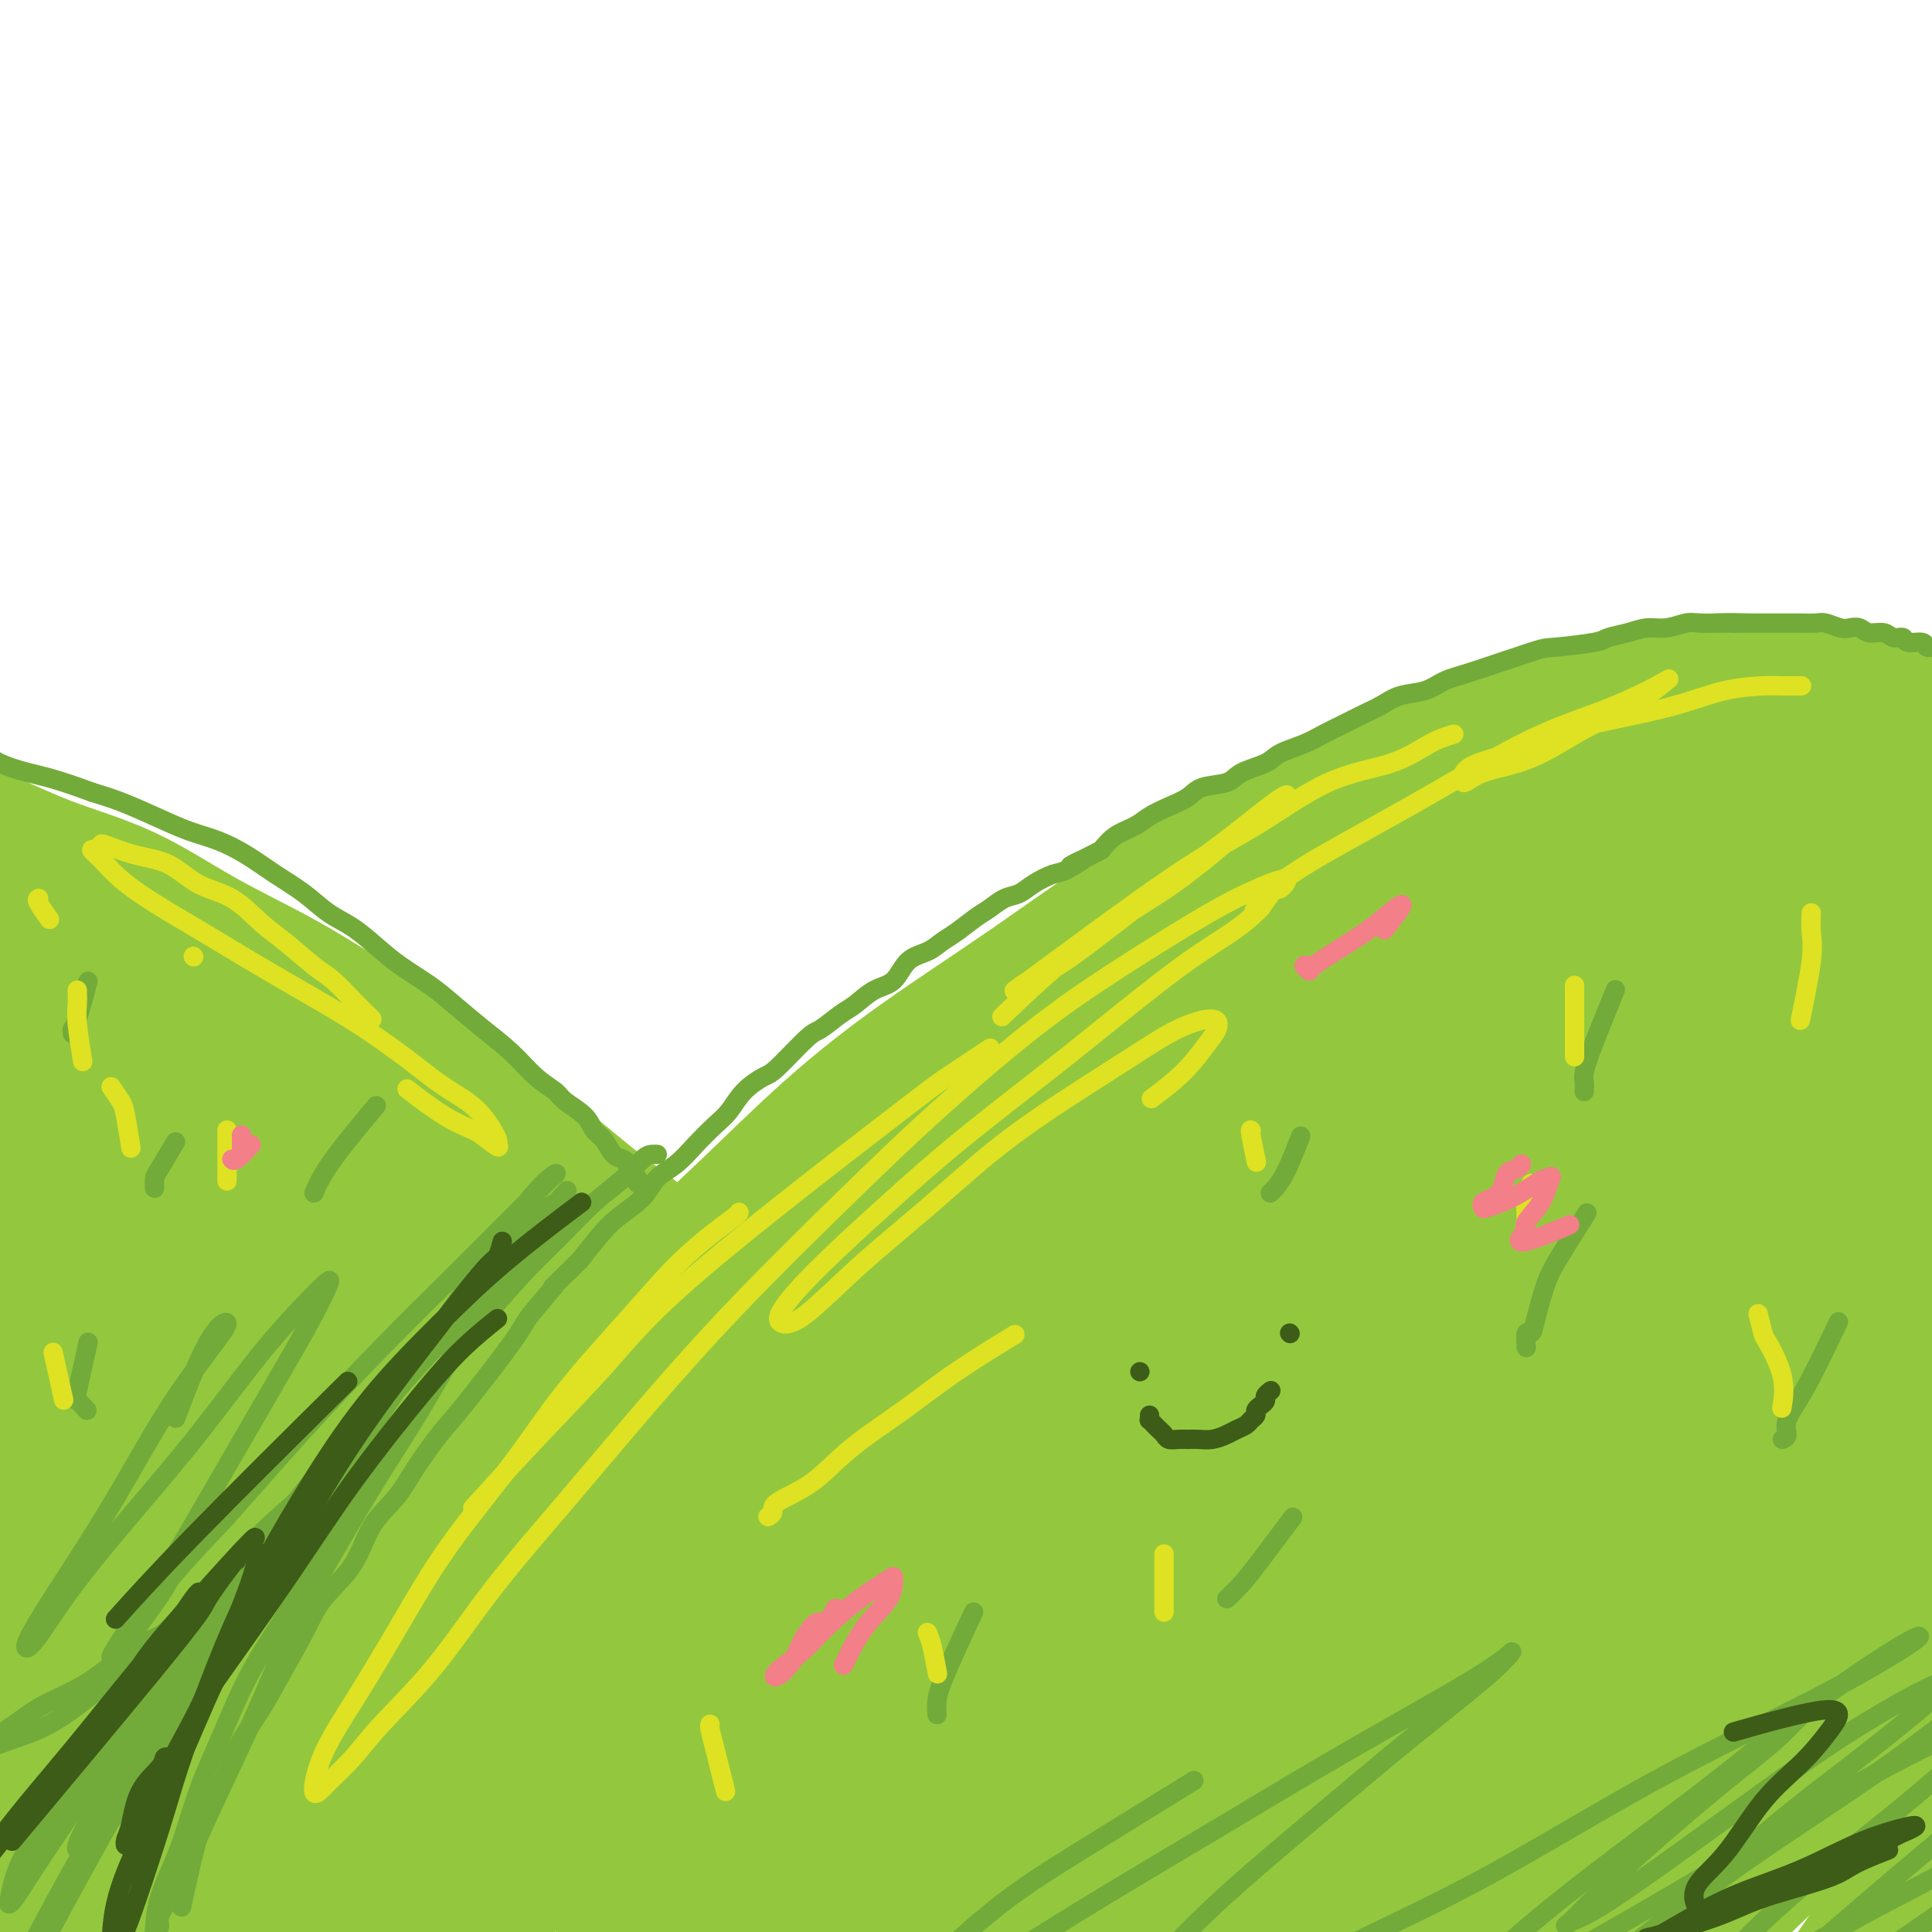 <svg viewBox='0 0 400 400' version='1.1' xmlns='http://www.w3.org/2000/svg' xmlns:xlink='http://www.w3.org/1999/xlink'><g fill='none' stroke='rgb(147,200,62)' stroke-width='28' stroke-linecap='round' stroke-linejoin='round'><path d='M66,353c0.011,-0.807 0.021,-1.613 0,-2c-0.021,-0.387 -0.075,-0.354 1,-1c1.075,-0.646 3.277,-1.971 5,-4c1.723,-2.029 2.967,-4.762 5,-8c2.033,-3.238 4.853,-6.981 8,-11c3.147,-4.019 6.619,-8.313 10,-13c3.381,-4.687 6.671,-9.766 11,-15c4.329,-5.234 9.696,-10.623 15,-16c5.304,-5.377 10.544,-10.742 16,-16c5.456,-5.258 11.128,-10.410 17,-16c5.872,-5.590 11.943,-11.620 18,-17c6.057,-5.380 12.101,-10.112 19,-15c6.899,-4.888 14.653,-9.932 22,-15c7.347,-5.068 14.285,-10.161 22,-15c7.715,-4.839 16.206,-9.423 25,-14c8.794,-4.577 17.890,-9.147 27,-13c9.110,-3.853 18.235,-6.990 27,-10c8.765,-3.010 17.171,-5.892 25,-8c7.829,-2.108 15.081,-3.443 22,-3c6.919,0.443 13.504,2.665 21,4c7.496,1.335 15.903,1.782 24,3c8.097,1.218 15.885,3.205 19,4c3.115,0.795 1.558,0.397 0,0'/><path d='M386,166c-0.448,-0.310 -0.895,-0.620 -1,-1c-0.105,-0.380 0.134,-0.830 0,-1c-0.134,-0.170 -0.641,-0.058 -1,0c-0.359,0.058 -0.570,0.064 -1,0c-0.430,-0.064 -1.078,-0.199 -3,0c-1.922,0.199 -5.118,0.732 -9,1c-3.882,0.268 -8.450,0.272 -13,1c-4.550,0.728 -9.082,2.180 -15,4c-5.918,1.820 -13.223,4.007 -20,7c-6.777,2.993 -13.025,6.792 -21,11c-7.975,4.208 -17.677,8.826 -26,14c-8.323,5.174 -15.268,10.904 -24,17c-8.732,6.096 -19.251,12.558 -28,19c-8.749,6.442 -15.727,12.863 -24,19c-8.273,6.137 -17.840,11.990 -26,18c-8.160,6.010 -14.913,12.178 -22,18c-7.087,5.822 -14.507,11.297 -20,17c-5.493,5.703 -9.057,11.634 -13,16c-3.943,4.366 -8.264,7.169 -10,10c-1.736,2.831 -0.885,5.691 0,7c0.885,1.309 1.806,1.065 4,0c2.194,-1.065 5.660,-2.953 11,-7c5.340,-4.047 12.552,-10.253 20,-17c7.448,-6.747 15.131,-14.034 25,-23c9.869,-8.966 21.924,-19.609 33,-29c11.076,-9.391 21.174,-17.528 32,-27c10.826,-9.472 22.379,-20.278 33,-29c10.621,-8.722 20.311,-15.361 30,-22'/><path d='M297,189c9.748,-7.189 19.117,-14.160 26,-19c6.883,-4.840 11.278,-7.547 15,-9c3.722,-1.453 6.771,-1.650 7,-1c0.229,0.650 -2.361,2.149 -4,3c-1.639,0.851 -2.326,1.054 -4,2c-1.674,0.946 -4.336,2.635 -8,4c-3.664,1.365 -8.330,2.406 -14,4c-5.670,1.594 -12.344,3.742 -20,7c-7.656,3.258 -16.293,7.626 -23,10c-6.707,2.374 -11.484,2.753 -27,10c-15.516,7.247 -41.770,21.363 -58,31c-16.230,9.637 -22.436,14.796 -31,21c-8.564,6.204 -19.488,13.453 -30,22c-10.512,8.547 -20.613,18.392 -30,27c-9.387,8.608 -18.060,15.978 -26,25c-7.940,9.022 -15.146,19.695 -21,28c-5.854,8.305 -10.355,14.243 -14,21c-3.645,6.757 -6.433,14.332 -7,19c-0.567,4.668 1.088,6.430 3,8c1.912,1.570 4.081,2.948 7,3c2.919,0.052 6.587,-1.222 12,-4c5.413,-2.778 12.571,-7.060 19,-12c6.429,-4.940 12.128,-10.540 20,-18c7.872,-7.460 17.918,-16.781 28,-26c10.082,-9.219 20.199,-18.335 31,-28c10.801,-9.665 22.287,-19.877 34,-30c11.713,-10.123 23.655,-20.157 36,-30c12.345,-9.843 25.093,-19.496 38,-29c12.907,-9.504 25.973,-18.858 38,-27c12.027,-8.142 23.013,-15.071 34,-22'/><path d='M328,179c22.729,-15.401 24.552,-14.903 30,-17c5.448,-2.097 14.522,-6.788 20,-9c5.478,-2.212 7.359,-1.943 7,-1c-0.359,0.943 -2.957,2.560 -4,3c-1.043,0.440 -0.530,-0.299 -3,1c-2.470,1.299 -7.922,4.634 -15,8c-7.078,3.366 -15.780,6.761 -26,12c-10.220,5.239 -21.956,12.321 -35,21c-13.044,8.679 -27.395,18.957 -43,30c-15.605,11.043 -32.465,22.853 -48,35c-15.535,12.147 -29.747,24.631 -44,37c-14.253,12.369 -28.549,24.625 -41,37c-12.451,12.375 -23.059,24.871 -32,36c-8.941,11.129 -16.216,20.891 -20,28c-3.784,7.109 -4.075,11.564 -4,14c0.075,2.436 0.518,2.854 3,2c2.482,-0.854 7.003,-2.978 12,-7c4.997,-4.022 10.470,-9.942 19,-18c8.530,-8.058 20.117,-18.253 31,-29c10.883,-10.747 21.062,-22.045 34,-34c12.938,-11.955 28.635,-24.568 43,-37c14.365,-12.432 27.400,-24.682 42,-37c14.600,-12.318 30.767,-24.705 46,-36c15.233,-11.295 29.532,-21.498 44,-31c14.468,-9.502 29.104,-18.305 42,-26c12.896,-7.695 24.053,-14.284 33,-18c8.947,-3.716 15.685,-4.559 17,-4c1.315,0.559 -2.792,2.521 -4,4c-1.208,1.479 0.482,2.475 -7,8c-7.482,5.525 -24.138,15.579 -39,26c-14.862,10.421 -27.931,21.211 -41,32'/><path d='M345,209c-22.297,16.703 -38.039,29.460 -53,43c-14.961,13.540 -29.141,27.862 -43,41c-13.859,13.138 -27.397,25.091 -41,43c-13.603,17.909 -27.272,41.772 -32,52c-4.728,10.228 -0.517,6.819 3,4c3.517,-2.819 6.338,-5.050 12,-10c5.662,-4.950 14.164,-12.620 24,-24c9.836,-11.380 21.004,-26.469 33,-40c11.996,-13.531 24.819,-25.503 39,-40c14.181,-14.497 29.719,-31.520 43,-45c13.281,-13.480 24.305,-23.418 37,-35c12.695,-11.582 27.059,-24.808 36,-32c8.941,-7.192 12.457,-8.349 15,-9c2.543,-0.651 4.112,-0.796 -3,6c-7.112,6.796 -22.907,20.534 -39,35c-16.093,14.466 -32.485,29.661 -51,49c-18.515,19.339 -39.152,42.824 -57,64c-17.848,21.176 -32.907,40.044 -48,60c-15.093,19.956 -30.221,41.002 -38,54c-7.779,12.998 -8.210,17.949 -9,21c-0.790,3.051 -1.937,4.201 1,2c2.937,-2.201 9.960,-7.755 19,-19c9.040,-11.245 20.097,-28.181 32,-45c11.903,-16.819 24.652,-33.521 40,-52c15.348,-18.479 33.295,-38.735 50,-57c16.705,-18.265 32.170,-34.541 48,-50c15.830,-15.459 32.027,-30.102 43,-38c10.973,-7.898 16.724,-9.049 18,-8c1.276,1.049 -1.921,4.300 -13,15c-11.079,10.700 -30.039,28.850 -49,47'/><path d='M362,241c-19.628,20.524 -37.696,40.833 -55,61c-17.304,20.167 -33.842,40.191 -49,60c-15.158,19.809 -28.937,39.401 -36,52c-7.063,12.599 -7.410,18.203 -7,21c0.410,2.797 1.576,2.787 7,-2c5.424,-4.787 15.105,-14.352 26,-26c10.895,-11.648 23.002,-25.379 37,-41c13.998,-15.621 29.886,-33.131 44,-48c14.114,-14.869 26.455,-27.098 40,-40c13.545,-12.902 28.295,-26.478 39,-34c10.705,-7.522 17.366,-8.991 16,-5c-1.366,3.991 -10.761,13.443 -22,25c-11.239,11.557 -24.324,25.219 -39,42c-14.676,16.781 -30.942,36.679 -45,53c-14.058,16.321 -25.908,29.063 -35,42c-9.092,12.937 -15.426,26.067 -18,32c-2.574,5.933 -1.389,4.668 3,1c4.389,-3.668 11.982,-9.738 22,-20c10.018,-10.262 22.460,-24.716 35,-39c12.540,-14.284 25.177,-28.398 37,-41c11.823,-12.602 22.831,-23.691 32,-32c9.169,-8.309 16.500,-13.836 21,-17c4.500,-3.164 6.168,-3.964 2,1c-4.168,4.964 -14.174,15.693 -24,27c-9.826,11.307 -19.472,23.190 -28,34c-8.528,10.810 -15.936,20.545 -23,30c-7.064,9.455 -13.782,18.630 -16,24c-2.218,5.370 0.065,6.934 4,6c3.935,-0.934 9.521,-4.367 18,-10c8.479,-5.633 19.851,-13.467 30,-21c10.149,-7.533 19.074,-14.767 28,-22'/><path d='M406,354c13.519,-10.486 18.316,-15.203 23,-19c4.684,-3.797 9.253,-6.676 11,-7c1.747,-0.324 0.671,1.906 -3,7c-3.671,5.094 -9.936,13.050 -16,21c-6.064,7.950 -11.926,15.893 -17,23c-5.074,7.107 -9.360,13.379 -14,20c-4.640,6.621 -9.634,13.590 -12,18c-2.366,4.410 -2.105,6.260 -2,7c0.105,0.740 0.052,0.370 0,0'/><path d='M147,267c-0.413,0.128 -0.827,0.255 -1,0c-0.173,-0.255 -0.106,-0.893 0,-1c0.106,-0.107 0.252,0.316 -1,0c-1.252,-0.316 -3.900,-1.370 -6,-3c-2.100,-1.630 -3.650,-3.837 -6,-6c-2.350,-2.163 -5.501,-4.283 -9,-7c-3.499,-2.717 -7.347,-6.029 -11,-9c-3.653,-2.971 -7.110,-5.599 -11,-9c-3.890,-3.401 -8.213,-7.574 -13,-11c-4.787,-3.426 -10.038,-6.105 -15,-9c-4.962,-2.895 -9.635,-6.007 -15,-9c-5.365,-2.993 -11.423,-5.869 -17,-9c-5.577,-3.131 -10.673,-6.518 -16,-9c-5.327,-2.482 -10.885,-4.061 -16,-6c-5.115,-1.939 -9.787,-4.239 -14,-6c-4.213,-1.761 -7.969,-2.983 -11,-4c-3.031,-1.017 -5.338,-1.829 -7,-2c-1.662,-0.171 -2.678,0.300 -2,1c0.678,0.700 3.051,1.629 4,2c0.949,0.371 0.475,0.186 0,0'/><path d='M4,185c-0.724,0.043 -1.448,0.086 -2,0c-0.552,-0.086 -0.933,-0.301 -1,0c-0.067,0.301 0.178,1.117 0,2c-0.178,0.883 -0.780,1.832 -1,3c-0.220,1.168 -0.059,2.554 0,5c0.059,2.446 0.014,5.951 0,10c-0.014,4.049 0.001,8.640 0,14c-0.001,5.360 -0.020,11.488 0,18c0.020,6.512 0.077,13.407 0,21c-0.077,7.593 -0.288,15.882 0,24c0.288,8.118 1.075,16.063 1,24c-0.075,7.937 -1.013,15.864 -1,24c0.013,8.136 0.977,16.481 1,24c0.023,7.519 -0.895,14.210 -1,21c-0.105,6.790 0.601,13.677 1,19c0.399,5.323 0.489,9.080 1,13c0.511,3.920 1.443,8.003 2,9c0.557,0.997 0.740,-1.091 1,-2c0.260,-0.909 0.596,-0.640 1,-2c0.404,-1.360 0.876,-4.351 2,-8c1.124,-3.649 2.898,-7.958 4,-14c1.102,-6.042 1.530,-13.819 3,-22c1.470,-8.181 3.981,-16.767 6,-26c2.019,-9.233 3.547,-19.114 5,-28c1.453,-8.886 2.831,-16.779 4,-25c1.169,-8.221 2.128,-16.771 3,-24c0.872,-7.229 1.658,-13.139 2,-19c0.342,-5.861 0.241,-11.675 0,-17c-0.241,-5.325 -0.620,-10.163 -1,-15'/><path d='M34,214c-0.514,-6.948 -1.301,-8.318 -2,-11c-0.699,-2.682 -1.312,-6.676 -2,-9c-0.688,-2.324 -1.452,-2.978 -2,-3c-0.548,-0.022 -0.879,0.589 -1,1c-0.121,0.411 -0.032,0.624 0,1c0.032,0.376 0.008,0.916 0,1c-0.008,0.084 0.001,-0.287 0,0c-0.001,0.287 -0.012,1.234 0,2c0.012,0.766 0.045,1.353 0,3c-0.045,1.647 -0.169,4.356 0,8c0.169,3.644 0.632,8.225 1,13c0.368,4.775 0.642,9.744 1,15c0.358,5.256 0.801,10.801 1,17c0.199,6.199 0.153,13.054 0,20c-0.153,6.946 -0.414,13.984 -1,21c-0.586,7.016 -1.498,14.012 -2,21c-0.502,6.988 -0.594,13.968 -1,20c-0.406,6.032 -1.126,11.114 -2,16c-0.874,4.886 -1.903,9.575 -2,11c-0.097,1.425 0.736,-0.413 1,-1c0.264,-0.587 -0.042,0.076 0,-2c0.042,-2.076 0.430,-6.890 1,-11c0.570,-4.110 1.321,-7.517 2,-13c0.679,-5.483 1.285,-13.041 2,-20c0.715,-6.959 1.540,-13.319 2,-20c0.460,-6.681 0.557,-13.684 1,-21c0.443,-7.316 1.232,-14.944 1,-22c-0.232,-7.056 -1.485,-13.541 -2,-20c-0.515,-6.459 -0.293,-12.893 -1,-19c-0.707,-6.107 -2.345,-11.888 -4,-16c-1.655,-4.112 -3.328,-6.556 -5,-9'/><path d='M20,187c-2.346,-4.899 -3.711,-4.647 -5,-5c-1.289,-0.353 -2.501,-1.310 -3,-1c-0.499,0.310 -0.285,1.888 -1,4c-0.715,2.112 -2.358,4.760 -3,9c-0.642,4.240 -0.281,10.072 0,16c0.281,5.928 0.483,11.950 1,19c0.517,7.050 1.349,15.127 2,23c0.651,7.873 1.122,15.541 2,24c0.878,8.459 2.163,17.707 3,26c0.837,8.293 1.227,15.631 2,23c0.773,7.369 1.930,14.770 3,21c1.070,6.230 2.053,11.290 3,16c0.947,4.710 1.858,9.068 2,10c0.142,0.932 -0.486,-1.564 0,-3c0.486,-1.436 2.087,-1.811 3,-5c0.913,-3.189 1.137,-9.192 2,-15c0.863,-5.808 2.364,-11.422 3,-18c0.636,-6.578 0.408,-14.119 1,-22c0.592,-7.881 2.003,-16.101 3,-24c0.997,-7.899 1.579,-15.476 2,-23c0.421,-7.524 0.683,-14.995 1,-22c0.317,-7.005 0.691,-13.546 1,-19c0.309,-5.454 0.553,-9.823 1,-14c0.447,-4.177 1.099,-8.163 1,-9c-0.099,-0.837 -0.947,1.475 -1,3c-0.053,1.525 0.691,2.264 1,4c0.309,1.736 0.185,4.471 0,8c-0.185,3.529 -0.431,7.853 0,13c0.431,5.147 1.539,11.116 2,18c0.461,6.884 0.275,14.681 1,22c0.725,7.319 2.363,14.159 4,21'/><path d='M51,287c3.106,21.093 7.370,29.326 10,36c2.630,6.674 3.624,11.788 4,13c0.376,1.212 0.132,-1.477 0,-2c-0.132,-0.523 -0.153,1.120 0,0c0.153,-1.120 0.481,-5.002 1,-8c0.519,-2.998 1.228,-5.112 1,-9c-0.228,-3.888 -1.394,-9.552 -2,-15c-0.606,-5.448 -0.653,-10.681 -2,-17c-1.347,-6.319 -3.994,-13.723 -6,-20c-2.006,-6.277 -3.371,-11.427 -5,-17c-1.629,-5.573 -3.524,-11.571 -5,-17c-1.476,-5.429 -2.534,-10.291 -4,-15c-1.466,-4.709 -3.339,-9.266 -4,-11c-0.661,-1.734 -0.112,-0.644 0,0c0.112,0.644 -0.215,0.844 0,2c0.215,1.156 0.973,3.270 2,5c1.027,1.730 2.323,3.075 4,6c1.677,2.925 3.737,7.428 6,11c2.263,3.572 4.731,6.212 8,10c3.269,3.788 7.341,8.725 11,13c3.659,4.275 6.906,7.889 10,11c3.094,3.111 6.036,5.721 9,9c2.964,3.279 5.952,7.229 7,8c1.048,0.771 0.157,-1.637 -1,-4c-1.157,-2.363 -2.578,-4.682 -4,-7'/><path d='M91,269c-1.574,-3.661 -3.010,-7.315 -5,-11c-1.990,-3.685 -4.534,-7.402 -7,-11c-2.466,-3.598 -4.853,-7.077 -7,-10c-2.147,-2.923 -4.052,-5.291 -6,-8c-1.948,-2.709 -3.937,-5.758 -5,-7c-1.063,-1.242 -1.200,-0.678 -1,0c0.200,0.678 0.737,1.469 1,2c0.263,0.531 0.251,0.800 1,2c0.749,1.200 2.257,3.330 4,5c1.743,1.670 3.721,2.879 6,5c2.279,2.121 4.860,5.153 8,8c3.140,2.847 6.838,5.509 10,8c3.162,2.491 5.788,4.813 9,7c3.212,2.187 7.012,4.241 10,6c2.988,1.759 5.165,3.223 8,5c2.835,1.777 6.328,3.868 7,4c0.672,0.132 -1.477,-1.695 -3,-3c-1.523,-1.305 -2.418,-2.086 -4,-4c-1.582,-1.914 -3.850,-4.959 -6,-8c-2.150,-3.041 -4.182,-6.079 -7,-9c-2.818,-2.921 -6.422,-5.726 -8,-7c-1.578,-1.274 -1.131,-1.017 -1,-1c0.131,0.017 -0.053,-0.205 -1,0c-0.947,0.205 -2.656,0.839 -4,2c-1.344,1.161 -2.323,2.851 -4,6c-1.677,3.149 -4.050,7.757 -6,13c-1.950,5.243 -3.475,11.122 -5,17'/><path d='M75,280c-2.991,8.334 -4.969,14.169 -7,21c-2.031,6.831 -4.113,14.660 -6,22c-1.887,7.340 -3.577,14.192 -5,21c-1.423,6.808 -2.580,13.572 -3,16c-0.420,2.428 -0.104,0.522 0,0c0.104,-0.522 -0.005,0.342 1,-1c1.005,-1.342 3.125,-4.890 6,-10c2.875,-5.110 6.506,-11.784 11,-19c4.494,-7.216 9.850,-14.975 14,-22c4.150,-7.025 7.093,-13.317 11,-20c3.907,-6.683 8.778,-13.758 10,-16c1.222,-2.242 -1.204,0.351 -1,0c0.204,-0.351 3.037,-3.644 1,-1c-2.037,2.644 -8.945,11.226 -14,19c-5.055,7.774 -8.256,14.742 -13,23c-4.744,8.258 -11.029,17.807 -16,26c-4.971,8.193 -8.626,15.031 -13,23c-4.374,7.969 -9.466,17.069 -11,20c-1.534,2.931 0.490,-0.308 1,-1c0.510,-0.692 -0.493,1.164 1,0c1.493,-1.164 5.482,-5.349 10,-10c4.518,-4.651 9.564,-9.769 16,-17c6.436,-7.231 14.262,-16.575 22,-26c7.738,-9.425 15.388,-18.933 23,-28c7.612,-9.067 15.186,-17.695 22,-25c6.814,-7.305 12.867,-13.286 17,-17c4.133,-3.714 6.345,-5.161 7,-4c0.655,1.161 -0.247,4.930 -4,12c-3.753,7.070 -10.357,17.442 -18,29c-7.643,11.558 -16.327,24.302 -24,36c-7.673,11.698 -14.337,22.349 -21,33'/><path d='M92,364c-13.755,21.492 -16.642,26.220 -17,27c-0.358,0.780 1.814,-2.390 1,-1c-0.814,1.390 -4.613,7.340 -2,4c2.613,-3.340 11.637,-15.971 21,-28c9.363,-12.029 19.066,-23.458 31,-38c11.934,-14.542 26.098,-32.199 41,-48c14.902,-15.801 30.541,-29.747 45,-44c14.459,-14.253 27.737,-28.814 38,-38c10.263,-9.186 17.510,-12.996 25,-19c7.490,-6.004 15.221,-14.202 1,0c-14.221,14.202 -50.395,50.806 -74,76c-23.605,25.194 -34.642,38.980 -48,55c-13.358,16.020 -29.037,34.275 -43,52c-13.963,17.725 -26.209,34.920 -33,45c-6.791,10.080 -8.128,13.045 -9,15c-0.872,1.955 -1.278,2.898 2,-3c3.278,-5.898 10.241,-18.639 19,-33c8.759,-14.361 19.316,-30.342 32,-48c12.684,-17.658 27.497,-36.994 43,-55c15.503,-18.006 31.696,-34.684 48,-51c16.304,-16.316 32.720,-32.271 48,-45c15.280,-12.729 29.424,-22.231 34,-25c4.576,-2.769 -0.415,1.196 -2,4c-1.585,2.804 0.238,4.447 -8,15c-8.238,10.553 -26.535,30.017 -42,48c-15.465,17.983 -28.097,34.484 -41,51c-12.903,16.516 -26.077,33.045 -38,49c-11.923,15.955 -22.595,31.334 -29,42c-6.405,10.666 -8.544,16.619 -9,19c-0.456,2.381 0.772,1.191 2,0'/><path d='M128,390c1.677,0.985 9.369,-6.051 19,-17c9.631,-10.949 21.201,-25.811 34,-40c12.799,-14.189 26.827,-27.706 41,-42c14.173,-14.294 28.490,-29.364 43,-43c14.510,-13.636 29.214,-25.837 43,-38c13.786,-12.163 26.654,-24.288 36,-31c9.346,-6.712 15.169,-8.010 19,-9c3.831,-0.990 5.670,-1.670 -2,5c-7.670,6.670 -24.849,20.691 -42,36c-17.151,15.309 -34.274,31.906 -54,52c-19.726,20.094 -42.055,43.687 -61,65c-18.945,21.313 -34.505,40.348 -51,60c-16.495,19.652 -33.923,39.922 -44,53c-10.077,13.078 -12.801,18.965 -15,23c-2.199,4.035 -3.872,6.219 -1,2c2.872,-4.219 10.289,-14.840 19,-28c8.711,-13.160 18.715,-28.859 31,-46c12.285,-17.141 26.851,-35.724 42,-54c15.149,-18.276 30.879,-36.243 47,-53c16.121,-16.757 32.631,-32.302 49,-47c16.369,-14.698 32.597,-28.550 49,-40c16.403,-11.450 32.981,-20.499 38,-23c5.019,-2.501 -1.520,1.547 0,2c1.520,0.453 11.100,-2.691 6,3c-5.100,5.691 -24.881,20.215 -41,33c-16.119,12.785 -28.576,23.832 -47,41c-18.424,17.168 -42.815,40.457 -62,59c-19.185,18.543 -33.165,32.338 -55,59c-21.835,26.662 -51.524,66.189 -63,83c-11.476,16.811 -4.738,10.905 2,5'/><path d='M108,460c3.684,-0.801 11.894,-5.302 22,-16c10.106,-10.698 22.107,-27.591 37,-45c14.893,-17.409 32.679,-35.334 51,-54c18.321,-18.666 37.178,-38.074 56,-56c18.822,-17.926 37.609,-34.369 56,-50c18.391,-15.631 36.387,-30.451 55,-43c18.613,-12.549 37.844,-22.827 44,-26c6.156,-3.173 -0.762,0.758 0,2c0.762,1.242 9.203,-0.206 3,7c-6.203,7.206 -27.051,23.066 -45,38c-17.949,14.934 -32.999,28.943 -51,46c-18.001,17.057 -38.952,37.162 -56,54c-17.048,16.838 -30.194,30.407 -42,45c-11.806,14.593 -22.274,30.208 -25,35c-2.726,4.792 2.288,-1.240 5,-2c2.712,-0.760 3.123,3.752 11,-1c7.877,-4.752 23.222,-18.767 38,-32c14.778,-13.233 28.989,-25.684 44,-39c15.011,-13.316 30.824,-27.497 46,-40c15.176,-12.503 29.717,-23.330 45,-35c15.283,-11.670 31.308,-24.184 36,-28c4.692,-3.816 -1.948,1.067 -1,1c0.948,-0.067 9.483,-5.084 1,1c-8.483,6.084 -33.984,23.269 -52,38c-18.016,14.731 -28.548,27.006 -43,41c-14.452,13.994 -32.823,29.706 -48,45c-15.177,15.294 -27.161,30.172 -30,34c-2.839,3.828 3.466,-3.392 1,0c-2.466,3.392 -13.705,17.398 -2,9c11.705,-8.398 46.352,-39.199 81,-70'/><path d='M345,319c23.352,-17.966 41.233,-27.882 57,-39c15.767,-11.118 29.420,-23.440 40,-31c10.580,-7.560 18.088,-10.359 20,-10c1.912,0.359 -1.770,3.875 -2,4c-0.230,0.125 2.993,-3.142 -22,21c-24.993,24.142 -78.202,75.694 -102,100c-23.798,24.306 -18.186,21.368 -12,20c6.186,-1.368 12.946,-1.165 23,-7c10.054,-5.835 23.404,-17.708 37,-28c13.596,-10.292 27.440,-19.004 40,-28c12.560,-8.996 23.837,-18.277 34,-26c10.163,-7.723 19.212,-13.888 24,-17c4.788,-3.112 5.314,-3.169 2,-1c-3.314,2.169 -10.468,6.566 -21,15c-10.532,8.434 -24.443,20.905 -38,33c-13.557,12.095 -26.760,23.813 -39,35c-12.240,11.187 -23.518,21.842 -35,33c-11.482,11.158 -23.169,22.820 -27,27c-3.831,4.180 0.195,0.880 1,0c0.805,-0.880 -1.612,0.662 1,-1c2.612,-1.662 10.253,-6.528 19,-14c8.747,-7.472 18.600,-17.548 30,-28c11.400,-10.452 24.346,-21.278 36,-32c11.654,-10.722 22.015,-21.340 32,-31c9.985,-9.660 19.594,-18.363 25,-23c5.406,-4.637 6.609,-5.210 6,-5c-0.609,0.210 -3.031,1.203 -11,7c-7.969,5.797 -21.484,16.399 -35,27'/><path d='M428,320c-13.421,10.360 -23.975,19.260 -35,29c-11.025,9.740 -22.523,20.319 -33,30c-10.477,9.681 -19.934,18.465 -26,24c-6.066,5.535 -8.742,7.820 -11,9c-2.258,1.180 -4.097,1.254 -2,-4c2.097,-5.254 8.130,-15.837 14,-27c5.870,-11.163 11.575,-22.908 19,-36c7.425,-13.092 16.568,-27.532 26,-43c9.432,-15.468 19.152,-31.964 28,-46c8.848,-14.036 16.824,-25.613 25,-38c8.176,-12.387 16.551,-25.584 21,-35c4.449,-9.416 4.972,-15.052 5,-19c0.028,-3.948 -0.440,-6.209 -3,-6c-2.560,0.209 -7.211,2.889 -15,9c-7.789,6.111 -18.715,15.654 -29,25c-10.285,9.346 -19.930,18.494 -31,30c-11.070,11.506 -23.566,25.370 -34,37c-10.434,11.630 -18.807,21.026 -28,32c-9.193,10.974 -19.207,23.524 -25,32c-5.793,8.476 -7.365,12.877 -8,16c-0.635,3.123 -0.331,4.968 2,4c2.331,-0.968 6.690,-4.748 14,-11c7.310,-6.252 17.572,-14.976 26,-24c8.428,-9.024 15.024,-18.347 25,-30c9.976,-11.653 23.333,-25.635 34,-37c10.667,-11.365 18.646,-20.114 28,-30c9.354,-9.886 20.085,-20.907 28,-28c7.915,-7.093 13.016,-10.256 9,-6c-4.016,4.256 -17.147,15.930 -29,26c-11.853,10.070 -22.426,18.535 -33,27'/><path d='M390,230c-16.397,15.099 -26.389,26.348 -36,36c-9.611,9.652 -18.840,17.708 -26,26c-7.160,8.292 -12.249,16.821 -15,22c-2.751,5.179 -3.164,7.010 3,4c6.164,-3.010 18.904,-10.860 24,-14c5.096,-3.140 2.548,-1.570 0,0'/></g>
<g fill='none' stroke='rgb(115,171,58)' stroke-width='4' stroke-linecap='round' stroke-linejoin='round'><path d='M404,136c-0.449,-0.414 -0.898,-0.828 -1,-1c-0.102,-0.172 0.144,-0.103 0,0c-0.144,0.103 -0.676,0.239 -1,0c-0.324,-0.239 -0.439,-0.853 -1,-1c-0.561,-0.147 -1.568,0.172 -2,0c-0.432,-0.172 -0.289,-0.835 -1,-1c-0.711,-0.165 -2.277,0.167 -3,0c-0.723,-0.167 -0.602,-0.833 -1,-1c-0.398,-0.167 -1.314,0.165 -2,0c-0.686,-0.165 -1.141,-0.828 -2,-1c-0.859,-0.172 -2.121,0.146 -3,0c-0.879,-0.146 -1.375,-0.757 -2,-1c-0.625,-0.243 -1.378,-0.118 -2,0c-0.622,0.118 -1.114,0.228 -2,0c-0.886,-0.228 -2.167,-0.793 -3,-1c-0.833,-0.207 -1.220,-0.055 -2,0c-0.780,0.055 -1.955,0.015 -3,0c-1.045,-0.015 -1.960,-0.004 -3,0c-1.040,0.004 -2.207,0.001 -3,0c-0.793,-0.001 -1.214,-0.000 -2,0c-0.786,0.000 -1.939,0.000 -3,0c-1.061,-0.000 -2.031,-0.000 -3,0'/><path d='M359,129c-3.411,-0.005 -2.439,-0.016 -3,0c-0.561,0.016 -2.655,0.060 -4,0c-1.345,-0.060 -1.940,-0.223 -3,0c-1.060,0.223 -2.585,0.833 -4,1c-1.415,0.167 -2.719,-0.109 -4,0c-1.281,0.109 -2.540,0.604 -4,1c-1.460,0.396 -3.121,0.694 -4,1c-0.879,0.306 -0.976,0.620 -3,1c-2.024,0.380 -5.975,0.827 -8,1c-2.025,0.173 -2.124,0.073 -5,1c-2.876,0.927 -8.530,2.881 -12,4c-3.470,1.119 -4.756,1.402 -6,2c-1.244,0.598 -2.447,1.511 -4,2c-1.553,0.489 -3.458,0.554 -5,1c-1.542,0.446 -2.721,1.274 -4,2c-1.279,0.726 -2.657,1.349 -4,2c-1.343,0.651 -2.650,1.329 -4,2c-1.350,0.671 -2.743,1.334 -4,2c-1.257,0.666 -2.378,1.334 -4,2c-1.622,0.666 -3.744,1.329 -5,2c-1.256,0.671 -1.648,1.348 -3,2c-1.352,0.652 -3.666,1.277 -5,2c-1.334,0.723 -1.687,1.545 -3,2c-1.313,0.455 -3.585,0.545 -5,1c-1.415,0.455 -1.971,1.276 -3,2c-1.029,0.724 -2.530,1.351 -4,2c-1.470,0.649 -2.910,1.318 -4,2c-1.090,0.682 -1.832,1.376 -3,2c-1.168,0.624 -2.762,1.178 -4,2c-1.238,0.822 -2.119,1.911 -3,3'/><path d='M228,176c-10.349,5.292 -5.223,2.521 -4,2c1.223,-0.521 -1.457,1.207 -3,2c-1.543,0.793 -1.950,0.649 -3,1c-1.050,0.351 -2.745,1.195 -4,2c-1.255,0.805 -2.072,1.570 -3,2c-0.928,0.430 -1.967,0.524 -3,1c-1.033,0.476 -2.060,1.335 -3,2c-0.940,0.665 -1.792,1.135 -3,2c-1.208,0.865 -2.773,2.127 -4,3c-1.227,0.873 -2.116,1.359 -3,2c-0.884,0.641 -1.763,1.436 -3,2c-1.237,0.564 -2.833,0.898 -4,2c-1.167,1.102 -1.906,2.971 -3,4c-1.094,1.029 -2.544,1.216 -4,2c-1.456,0.784 -2.918,2.165 -4,3c-1.082,0.835 -1.782,1.126 -3,2c-1.218,0.874 -2.952,2.333 -4,3c-1.048,0.667 -1.411,0.542 -3,2c-1.589,1.458 -4.406,4.500 -6,6c-1.594,1.500 -1.966,1.457 -3,2c-1.034,0.543 -2.730,1.671 -4,3c-1.270,1.329 -2.115,2.858 -3,4c-0.885,1.142 -1.810,1.897 -3,3c-1.190,1.103 -2.646,2.552 -4,4c-1.354,1.448 -2.606,2.893 -4,4c-1.394,1.107 -2.932,1.877 -4,3c-1.068,1.123 -1.668,2.600 -3,4c-1.332,1.400 -3.397,2.723 -5,4c-1.603,1.277 -2.744,2.508 -4,4c-1.256,1.492 -2.628,3.246 -4,5'/><path d='M120,261c-8.126,7.931 -4.941,4.758 -5,5c-0.059,0.242 -3.363,3.901 -5,6c-1.637,2.099 -1.609,2.640 -4,6c-2.391,3.360 -7.203,9.540 -10,13c-2.797,3.460 -3.579,4.202 -5,6c-1.421,1.798 -3.483,4.653 -5,7c-1.517,2.347 -2.491,4.185 -4,6c-1.509,1.815 -3.555,3.607 -5,6c-1.445,2.393 -2.289,5.386 -4,8c-1.711,2.614 -4.289,4.850 -6,7c-1.711,2.150 -2.554,4.213 -4,7c-1.446,2.787 -3.495,6.298 -5,9c-1.505,2.702 -2.467,4.594 -4,7c-1.533,2.406 -3.637,5.327 -5,8c-1.363,2.673 -1.984,5.098 -3,7c-1.016,1.902 -2.427,3.281 -4,8c-1.573,4.719 -3.306,12.777 -4,16c-0.694,3.223 -0.347,1.612 0,0'/><path d='M136,239c0.075,0.005 0.151,0.011 0,0c-0.151,-0.011 -0.527,-0.038 -1,0c-0.473,0.038 -1.043,0.141 -2,1c-0.957,0.859 -2.301,2.473 -4,4c-1.699,1.527 -3.754,2.966 -6,5c-2.246,2.034 -4.684,4.664 -7,7c-2.316,2.336 -4.510,4.379 -7,7c-2.490,2.621 -5.277,5.820 -8,9c-2.723,3.180 -5.383,6.340 -8,10c-2.617,3.660 -5.192,7.821 -8,12c-2.808,4.179 -5.849,8.378 -9,13c-3.151,4.622 -6.411,9.669 -9,14c-2.589,4.331 -4.505,7.946 -7,12c-2.495,4.054 -5.569,8.545 -8,13c-2.431,4.455 -4.221,8.873 -6,13c-1.779,4.127 -3.548,7.963 -5,12c-1.452,4.037 -2.586,8.273 -4,12c-1.414,3.727 -3.107,6.944 -4,10c-0.893,3.056 -0.987,5.952 -1,7c-0.013,1.048 0.053,0.247 0,0c-0.053,-0.247 -0.227,0.059 0,0c0.227,-0.059 0.855,-0.483 1,-1c0.145,-0.517 -0.193,-1.127 0,-2c0.193,-0.873 0.916,-2.007 2,-4c1.084,-1.993 2.528,-4.843 4,-8c1.472,-3.157 2.973,-6.619 5,-11c2.027,-4.381 4.579,-9.680 7,-15c2.421,-5.320 4.710,-10.660 7,-16'/><path d='M58,343c5.587,-12.072 6.555,-13.751 9,-18c2.445,-4.249 6.369,-11.068 10,-17c3.631,-5.932 6.970,-10.977 10,-16c3.030,-5.023 5.752,-10.022 9,-15c3.248,-4.978 7.024,-9.933 10,-14c2.976,-4.067 5.152,-7.247 7,-10c1.848,-2.753 3.367,-5.081 4,-6c0.633,-0.919 0.379,-0.429 0,0c-0.379,0.429 -0.885,0.796 -1,1c-0.115,0.204 0.160,0.246 -1,1c-1.160,0.754 -3.756,2.222 -6,5c-2.244,2.778 -4.137,6.867 -7,11c-2.863,4.133 -6.697,8.310 -11,13c-4.303,4.690 -9.077,9.893 -14,16c-4.923,6.107 -9.997,13.119 -15,20c-5.003,6.881 -9.935,13.633 -15,21c-5.065,7.367 -10.264,15.350 -15,23c-4.736,7.650 -9.009,14.969 -13,22c-3.991,7.031 -7.700,13.776 -11,20c-3.300,6.224 -6.190,11.928 -7,14c-0.810,2.072 0.460,0.514 1,0c0.540,-0.514 0.351,0.018 1,-1c0.649,-1.018 2.135,-3.586 4,-7c1.865,-3.414 4.109,-7.674 7,-13c2.891,-5.326 6.430,-11.718 10,-18c3.570,-6.282 7.172,-12.454 11,-19c3.828,-6.546 7.882,-13.466 11,-19c3.118,-5.534 5.301,-9.682 10,-16c4.699,-6.318 11.914,-14.805 15,-18c3.086,-3.195 2.043,-1.097 1,1'/><path d='M72,304c1.886,-2.103 -1.397,1.140 -4,4c-2.603,2.860 -4.524,5.338 -7,9c-2.476,3.662 -5.505,8.510 -9,13c-3.495,4.490 -7.456,8.623 -11,13c-3.544,4.377 -6.672,8.998 -10,13c-3.328,4.002 -6.858,7.385 -10,11c-3.142,3.615 -5.898,7.461 -7,9c-1.102,1.539 -0.551,0.769 0,0'/><path d='M41,331c-0.831,0.843 -1.662,1.687 -2,2c-0.338,0.313 -0.183,0.096 -1,1c-0.817,0.904 -2.605,2.930 -4,4c-1.395,1.070 -2.397,1.184 -4,2c-1.603,0.816 -3.808,2.336 -6,4c-2.192,1.664 -4.372,3.474 -7,5c-2.628,1.526 -5.703,2.768 -8,4c-2.297,1.232 -3.815,2.454 -6,4c-2.185,1.546 -5.038,3.415 -6,4c-0.962,0.585 -0.035,-0.115 0,0c0.035,0.115 -0.824,1.043 0,1c0.824,-0.043 3.331,-1.058 6,-2c2.669,-0.942 5.499,-1.813 9,-4c3.501,-2.187 7.674,-5.692 12,-9c4.326,-3.308 8.807,-6.419 13,-10c4.193,-3.581 8.098,-7.631 12,-11c3.902,-3.369 7.802,-6.058 11,-9c3.198,-2.942 5.696,-6.138 8,-9c2.304,-2.862 4.414,-5.392 5,-6c0.586,-0.608 -0.353,0.704 -1,1c-0.647,0.296 -1.001,-0.425 -3,1c-1.999,1.425 -5.643,4.994 -9,8c-3.357,3.006 -6.425,5.447 -10,10c-3.575,4.553 -7.655,11.217 -12,17c-4.345,5.783 -8.954,10.685 -13,16c-4.046,5.315 -7.528,11.043 -11,16c-3.472,4.957 -6.935,9.142 -9,13c-2.065,3.858 -2.733,7.388 -3,9c-0.267,1.612 -0.134,1.306 0,1'/><path d='M2,394c0.242,0.590 2.348,-2.934 5,-7c2.652,-4.066 5.850,-8.674 10,-15c4.150,-6.326 9.250,-14.370 13,-20c3.750,-5.630 6.149,-8.846 14,-19c7.851,-10.154 21.155,-27.247 29,-37c7.845,-9.753 10.230,-12.166 11,-13c0.770,-0.834 -0.076,-0.089 0,0c0.076,0.089 1.075,-0.476 0,1c-1.075,1.476 -4.223,4.995 -8,10c-3.777,5.005 -8.183,11.496 -13,18c-4.817,6.504 -10.043,13.021 -15,20c-4.957,6.979 -9.643,14.421 -14,21c-4.357,6.579 -8.386,12.297 -12,18c-3.614,5.703 -6.814,11.392 -6,12c0.814,0.608 5.642,-3.866 10,-10c4.358,-6.134 8.247,-13.929 12,-20c3.753,-6.071 7.372,-10.420 16,-23c8.628,-12.580 22.267,-33.392 30,-45c7.733,-11.608 9.562,-14.012 13,-19c3.438,-4.988 8.486,-12.562 12,-17c3.514,-4.438 5.494,-5.741 6,-6c0.506,-0.259 -0.461,0.527 -1,1c-0.539,0.473 -0.650,0.635 -2,2c-1.350,1.365 -3.939,3.935 -7,7c-3.061,3.065 -6.594,6.626 -11,11c-4.406,4.374 -9.686,9.562 -15,15c-5.314,5.438 -10.661,11.125 -16,17c-5.339,5.875 -10.669,11.937 -16,18'/><path d='M47,314c-13.032,13.772 -11.613,12.701 -13,15c-1.387,2.299 -5.580,7.966 -8,11c-2.420,3.034 -3.066,3.434 -3,3c0.066,-0.434 0.845,-1.701 3,-5c2.155,-3.299 5.685,-8.628 9,-14c3.315,-5.372 6.416,-10.785 10,-17c3.584,-6.215 7.651,-13.232 11,-19c3.349,-5.768 5.978,-10.288 8,-14c2.022,-3.712 3.435,-6.615 4,-8c0.565,-1.385 0.281,-1.254 -2,1c-2.281,2.254 -6.561,6.629 -11,12c-4.439,5.371 -9.038,11.739 -14,18c-4.962,6.261 -10.288,12.415 -15,18c-4.712,5.585 -8.810,10.600 -12,15c-3.190,4.400 -5.474,8.185 -7,10c-1.526,1.815 -2.296,1.660 -1,-1c1.296,-2.660 4.659,-7.824 8,-13c3.341,-5.176 6.662,-10.363 10,-16c3.338,-5.637 6.694,-11.725 10,-17c3.306,-5.275 6.563,-9.737 9,-13c2.437,-3.263 4.055,-5.328 4,-6c-0.055,-0.672 -1.784,0.050 -4,4c-2.216,3.950 -4.919,11.129 -6,14c-1.081,2.871 -0.541,1.436 0,0'/><path d='M378,351c-0.723,0.253 -1.445,0.507 -3,2c-1.555,1.493 -3.941,4.226 -7,7c-3.059,2.774 -6.790,5.588 -11,9c-4.210,3.412 -8.897,7.423 -13,11c-4.103,3.577 -7.621,6.721 -11,10c-3.379,3.279 -6.619,6.694 -8,8c-1.381,1.306 -0.902,0.503 0,0c0.902,-0.503 2.229,-0.705 6,-3c3.771,-2.295 9.987,-6.681 16,-11c6.013,-4.319 11.824,-8.569 18,-13c6.176,-4.431 12.716,-9.043 19,-13c6.284,-3.957 12.310,-7.260 16,-9c3.690,-1.740 5.042,-1.918 2,1c-3.042,2.918 -10.478,8.934 -17,14c-6.522,5.066 -12.130,9.184 -19,15c-6.870,5.816 -15.002,13.329 -22,19c-6.998,5.671 -12.863,9.501 -17,13c-4.137,3.499 -6.545,6.668 -4,5c2.545,-1.668 10.042,-8.174 17,-14c6.958,-5.826 13.378,-10.973 22,-17c8.622,-6.027 19.445,-12.936 28,-19c8.555,-6.064 14.841,-11.284 22,-16c7.159,-4.716 15.192,-8.930 20,-11c4.808,-2.070 6.392,-1.998 4,0c-2.392,1.998 -8.759,5.923 -15,11c-6.241,5.077 -12.354,11.308 -20,18c-7.646,6.692 -16.823,13.846 -26,21'/><path d='M375,389c-12.707,10.850 -13.976,12.975 -18,17c-4.024,4.025 -10.804,9.949 -14,13c-3.196,3.051 -2.808,3.228 0,2c2.808,-1.228 8.035,-3.861 15,-8c6.965,-4.139 15.669,-9.782 25,-15c9.331,-5.218 19.288,-10.010 28,-15c8.712,-4.990 16.179,-10.178 23,-14c6.821,-3.822 12.997,-6.277 16,-7c3.003,-0.723 2.833,0.285 -1,3c-3.833,2.715 -11.328,7.138 -19,12c-7.672,4.862 -15.520,10.163 -24,16c-8.480,5.837 -17.590,12.209 -26,18c-8.410,5.791 -16.118,11.001 -23,16c-6.882,4.999 -12.939,9.787 -17,13c-4.061,3.213 -6.127,4.851 -6,4c0.127,-0.851 2.448,-4.191 7,-9c4.552,-4.809 11.334,-11.087 19,-18c7.666,-6.913 16.215,-14.460 25,-22c8.785,-7.540 17.804,-15.074 26,-22c8.196,-6.926 15.568,-13.243 23,-19c7.432,-5.757 14.926,-10.954 12,-11c-2.926,-0.046 -16.270,5.058 -28,10c-11.730,4.942 -21.844,9.722 -33,16c-11.156,6.278 -23.352,14.054 -35,21c-11.648,6.946 -22.747,13.060 -33,19c-10.253,5.940 -19.659,11.705 -28,17c-8.341,5.295 -15.617,10.120 -18,12c-2.383,1.880 0.128,0.814 1,0c0.872,-0.814 0.106,-1.375 4,-5c3.894,-3.625 12.447,-10.312 21,-17'/><path d='M297,416c7.936,-7.004 14.776,-13.512 24,-21c9.224,-7.488 20.834,-15.954 30,-23c9.166,-7.046 15.889,-12.672 23,-18c7.111,-5.328 14.609,-10.358 19,-13c4.391,-2.642 5.676,-2.897 3,-1c-2.676,1.897 -9.313,5.947 -19,11c-9.687,5.053 -22.424,11.108 -35,18c-12.576,6.892 -24.992,14.622 -37,21c-12.008,6.378 -23.607,11.403 -34,17c-10.393,5.597 -19.579,11.767 -28,15c-8.421,3.233 -16.079,3.530 -17,1c-0.921,-2.530 4.893,-7.887 10,-13c5.107,-5.113 9.507,-9.982 16,-16c6.493,-6.018 15.079,-13.185 22,-19c6.921,-5.815 12.177,-10.278 18,-15c5.823,-4.722 12.214,-9.704 16,-13c3.786,-3.296 4.966,-4.905 5,-5c0.034,-0.095 -1.080,1.323 -7,5c-5.920,3.677 -16.646,9.612 -26,15c-9.354,5.388 -17.337,10.230 -27,16c-9.663,5.770 -21.007,12.468 -30,18c-8.993,5.532 -15.635,9.898 -23,14c-7.365,4.102 -15.455,7.940 -18,9c-2.545,1.060 0.453,-0.657 2,-2c1.547,-1.343 1.644,-2.313 5,-6c3.356,-3.687 9.972,-10.091 16,-15c6.028,-4.909 11.469,-8.322 19,-13c7.531,-4.678 17.152,-10.622 21,-13c3.848,-2.378 1.924,-1.189 0,0'/></g>
<g fill='none' stroke='rgb(222,226,34)' stroke-width='4' stroke-linecap='round' stroke-linejoin='round'><path d='M373,142c-1.422,0.011 -2.843,0.023 -4,0c-1.157,-0.023 -2.049,-0.079 -4,0c-1.951,0.079 -4.962,0.293 -8,1c-3.038,0.707 -6.103,1.906 -10,3c-3.897,1.094 -8.626,2.082 -13,3c-4.374,0.918 -8.394,1.767 -12,3c-3.606,1.233 -6.798,2.850 -10,4c-3.202,1.150 -6.416,1.834 -8,3c-1.584,1.166 -1.540,2.814 -1,3c0.540,0.186 1.575,-1.089 4,-2c2.425,-0.911 6.240,-1.456 10,-3c3.760,-1.544 7.464,-4.087 11,-6c3.536,-1.913 6.905,-3.197 10,-5c3.095,-1.803 5.916,-4.127 7,-5c1.084,-0.873 0.430,-0.296 -2,1c-2.430,1.296 -6.638,3.310 -11,5c-4.362,1.690 -8.879,3.056 -15,6c-6.121,2.944 -13.847,7.466 -20,11c-6.153,3.534 -10.732,6.081 -16,9c-5.268,2.919 -11.226,6.209 -15,9c-3.774,2.791 -5.364,5.083 -6,6c-0.636,0.917 -0.318,0.458 0,0'/><path d='M301,152c-1.502,0.452 -3.004,0.905 -5,2c-1.996,1.095 -4.484,2.834 -8,4c-3.516,1.166 -8.058,1.759 -13,4c-4.942,2.241 -10.284,6.130 -15,9c-4.716,2.870 -8.806,4.723 -18,11c-9.194,6.277 -23.494,16.980 -29,21c-5.506,4.020 -2.220,1.359 0,0c2.220,-1.359 3.374,-1.414 6,-3c2.626,-1.586 6.723,-4.701 11,-8c4.277,-3.299 8.735,-6.780 13,-10c4.265,-3.220 8.337,-6.178 12,-9c3.663,-2.822 6.916,-5.507 9,-7c2.084,-1.493 2.997,-1.795 2,-1c-0.997,0.795 -3.905,2.688 -8,6c-4.095,3.312 -9.376,8.042 -15,12c-5.624,3.958 -11.591,7.142 -18,12c-6.409,4.858 -13.260,11.388 -16,14c-2.740,2.612 -1.370,1.306 0,0'/><path d='M205,217c-3.500,2.330 -6.999,4.660 -9,6c-2.001,1.340 -2.503,1.688 -12,9c-9.497,7.312 -27.990,21.586 -39,31c-11.010,9.414 -14.539,13.967 -19,19c-4.461,5.033 -9.855,10.547 -15,16c-5.145,5.453 -10.041,10.844 -12,13c-1.959,2.156 -0.979,1.078 0,0'/><path d='M153,251c-0.155,0.232 -0.309,0.464 -1,1c-0.691,0.536 -1.917,1.376 -4,3c-2.083,1.624 -5.022,4.030 -8,7c-2.978,2.970 -5.994,6.503 -10,11c-4.006,4.497 -9.002,9.958 -13,15c-3.998,5.042 -6.996,9.664 -11,15c-4.004,5.336 -9.012,11.387 -13,17c-3.988,5.613 -6.956,10.789 -10,16c-3.044,5.211 -6.163,10.458 -9,15c-2.837,4.542 -5.391,8.380 -7,12c-1.609,3.620 -2.273,7.022 -2,8c0.273,0.978 1.483,-0.467 3,-2c1.517,-1.533 3.342,-3.156 5,-5c1.658,-1.844 3.148,-3.911 6,-7c2.852,-3.089 7.065,-7.199 11,-12c3.935,-4.801 7.591,-10.293 12,-16c4.409,-5.707 9.571,-11.630 15,-18c5.429,-6.370 11.123,-13.186 17,-20c5.877,-6.814 11.936,-13.627 19,-21c7.064,-7.373 15.134,-15.307 22,-22c6.866,-6.693 12.527,-12.145 19,-18c6.473,-5.855 13.758,-12.115 20,-17c6.242,-4.885 11.441,-8.397 17,-12c5.559,-3.603 11.478,-7.298 16,-10c4.522,-2.702 7.648,-4.412 11,-6c3.352,-1.588 6.929,-3.055 8,-3c1.071,0.055 -0.366,1.630 -1,2c-0.634,0.370 -0.467,-0.466 -1,0c-0.533,0.466 -1.767,2.233 -3,4'/><path d='M261,188c-1.751,1.821 -3.628,3.374 -6,5c-2.372,1.626 -5.239,3.324 -9,6c-3.761,2.676 -8.414,6.330 -13,10c-4.586,3.670 -9.103,7.357 -15,12c-5.897,4.643 -13.173,10.243 -19,15c-5.827,4.757 -10.206,8.672 -15,13c-4.794,4.328 -10.004,9.068 -14,13c-3.996,3.932 -6.778,7.054 -8,9c-1.222,1.946 -0.885,2.716 0,3c0.885,0.284 2.319,0.082 5,-2c2.681,-2.082 6.608,-6.043 11,-10c4.392,-3.957 9.249,-7.910 14,-12c4.751,-4.090 9.396,-8.317 14,-12c4.604,-3.683 9.168,-6.824 14,-10c4.832,-3.176 9.932,-6.389 14,-9c4.068,-2.611 7.105,-4.619 10,-6c2.895,-1.381 5.647,-2.135 7,-2c1.353,0.135 1.307,1.158 1,2c-0.307,0.842 -0.876,1.504 -2,3c-1.124,1.496 -2.803,3.826 -5,6c-2.197,2.174 -4.914,4.193 -6,5c-1.086,0.807 -0.543,0.404 0,0'/><path d='M159,314c0.476,-0.274 0.952,-0.549 1,-1c0.048,-0.451 -0.332,-1.079 1,-2c1.332,-0.921 4.376,-2.136 7,-4c2.624,-1.864 4.827,-4.378 8,-7c3.173,-2.622 7.314,-5.352 11,-8c3.686,-2.648 6.915,-5.213 11,-8c4.085,-2.787 9.024,-5.796 11,-7c1.976,-1.204 0.988,-0.602 0,0'/><path d='M77,211c-0.444,-0.444 -0.888,-0.889 -1,-1c-0.112,-0.111 0.107,0.111 0,0c-0.107,-0.111 -0.541,-0.553 -1,-1c-0.459,-0.447 -0.943,-0.897 -2,-2c-1.057,-1.103 -2.689,-2.859 -4,-4c-1.311,-1.141 -2.303,-1.669 -4,-3c-1.697,-1.331 -4.100,-3.466 -6,-5c-1.900,-1.534 -3.296,-2.465 -5,-4c-1.704,-1.535 -3.714,-3.672 -6,-5c-2.286,-1.328 -4.847,-1.845 -7,-3c-2.153,-1.155 -3.897,-2.947 -6,-4c-2.103,-1.053 -4.566,-1.368 -7,-2c-2.434,-0.632 -4.839,-1.582 -6,-2c-1.161,-0.418 -1.077,-0.304 -1,0c0.077,0.304 0.146,0.797 0,1c-0.146,0.203 -0.508,0.117 -1,0c-0.492,-0.117 -1.114,-0.266 -1,0c0.114,0.266 0.965,0.946 2,2c1.035,1.054 2.255,2.483 4,4c1.745,1.517 4.016,3.124 7,5c2.984,1.876 6.680,4.023 10,6c3.320,1.977 6.265,3.785 10,6c3.735,2.215 8.259,4.837 12,7c3.741,2.163 6.699,3.866 10,6c3.301,2.134 6.944,4.698 10,7c3.056,2.302 5.526,4.343 8,6c2.474,1.657 4.952,2.929 7,5c2.048,2.071 3.667,4.942 4,6c0.333,1.058 -0.619,0.302 -1,0c-0.381,-0.302 -0.190,-0.151 0,0'/><path d='M102,236c2.673,2.724 0.354,1.034 -1,0c-1.354,-1.034 -1.744,-1.411 -3,-2c-1.256,-0.589 -3.376,-1.389 -6,-3c-2.624,-1.611 -5.750,-4.032 -7,-5c-1.250,-0.968 -0.625,-0.484 0,0'/><path d='M40,198c0.000,0.000 0.100,0.100 0.1,0.1'/></g>
<g fill='none' stroke='rgb(115,171,58)' stroke-width='4' stroke-linecap='round' stroke-linejoin='round'><path d='M132,245c0.082,-0.477 0.163,-0.954 0,-1c-0.163,-0.046 -0.572,0.341 -1,0c-0.428,-0.341 -0.877,-1.408 -1,-2c-0.123,-0.592 0.080,-0.710 0,-1c-0.080,-0.290 -0.442,-0.752 -1,-1c-0.558,-0.248 -1.312,-0.283 -2,-1c-0.688,-0.717 -1.309,-2.117 -2,-3c-0.691,-0.883 -1.450,-1.249 -2,-2c-0.550,-0.751 -0.890,-1.887 -2,-3c-1.110,-1.113 -2.991,-2.204 -4,-3c-1.009,-0.796 -1.147,-1.297 -2,-2c-0.853,-0.703 -2.421,-1.608 -4,-3c-1.579,-1.392 -3.170,-3.271 -5,-5c-1.830,-1.729 -3.899,-3.308 -6,-5c-2.101,-1.692 -4.234,-3.496 -6,-5c-1.766,-1.504 -3.164,-2.709 -5,-4c-1.836,-1.291 -4.110,-2.670 -6,-4c-1.890,-1.330 -3.396,-2.613 -5,-4c-1.604,-1.387 -3.305,-2.878 -5,-4c-1.695,-1.122 -3.382,-1.876 -5,-3c-1.618,-1.124 -3.165,-2.618 -5,-4c-1.835,-1.382 -3.959,-2.652 -6,-4c-2.041,-1.348 -4.001,-2.773 -6,-4c-1.999,-1.227 -4.038,-2.254 -6,-3c-1.962,-0.746 -3.845,-1.210 -6,-2c-2.155,-0.790 -4.580,-1.905 -7,-3c-2.420,-1.095 -4.834,-2.170 -7,-3c-2.166,-0.830 -4.083,-1.415 -6,-2'/><path d='M19,164c-7.567,-2.820 -10.483,-3.369 -13,-4c-2.517,-0.631 -4.633,-1.344 -6,-2c-1.367,-0.656 -1.983,-1.253 -3,-2c-1.017,-0.747 -2.433,-1.642 -3,-2c-0.567,-0.358 -0.283,-0.179 0,0'/><path d='M316,279c-0.095,-1.311 -0.191,-2.621 0,-3c0.191,-0.379 0.668,0.174 1,0c0.332,-0.174 0.517,-1.074 1,-3c0.483,-1.926 1.263,-4.877 2,-7c0.737,-2.123 1.429,-3.418 3,-6c1.571,-2.582 4.020,-6.452 5,-8c0.980,-1.548 0.490,-0.774 0,0'/><path d='M254,331c0.994,-0.940 1.988,-1.881 3,-3c1.012,-1.119 2.042,-2.417 4,-5c1.958,-2.583 4.845,-6.452 6,-8c1.155,-1.548 0.577,-0.774 0,0'/><path d='M194,355c-0.077,-0.917 -0.155,-1.833 0,-3c0.155,-1.167 0.542,-2.583 2,-6c1.458,-3.417 3.988,-8.833 5,-11c1.012,-2.167 0.506,-1.083 0,0'/><path d='M369,298c0.496,-0.199 0.992,-0.399 1,-1c0.008,-0.601 -0.472,-1.604 0,-3c0.472,-1.396 1.896,-3.183 4,-7c2.104,-3.817 4.887,-9.662 6,-12c1.113,-2.338 0.557,-1.169 0,0'/><path d='M328,226c0.029,-0.721 0.057,-1.442 0,-2c-0.057,-0.558 -0.201,-0.954 0,-2c0.201,-1.046 0.746,-2.743 2,-6c1.254,-3.257 3.215,-8.073 4,-10c0.785,-1.927 0.392,-0.963 0,0'/><path d='M32,246c-0.024,-0.768 -0.048,-1.536 0,-2c0.048,-0.464 0.167,-0.625 1,-2c0.833,-1.375 2.381,-3.964 3,-5c0.619,-1.036 0.310,-0.518 0,0'/><path d='M15,214c-0.054,-0.405 -0.107,-0.810 0,-1c0.107,-0.190 0.375,-0.167 1,-2c0.625,-1.833 1.607,-5.524 2,-7c0.393,-1.476 0.196,-0.738 0,0'/><path d='M65,247c0.800,-1.844 1.600,-3.689 4,-7c2.400,-3.311 6.400,-8.089 8,-10c1.600,-1.911 0.800,-0.956 0,0'/><path d='M18,292c-0.786,-0.887 -1.571,-1.774 -2,-2c-0.429,-0.226 -0.500,0.208 0,-2c0.500,-2.208 1.571,-7.060 2,-9c0.429,-1.940 0.214,-0.970 0,0'/><path d='M263,247c0.933,-0.911 1.867,-1.822 3,-4c1.133,-2.178 2.467,-5.622 3,-7c0.533,-1.378 0.267,-0.689 0,0'/></g>
<g fill='none' stroke='rgb(222,226,34)' stroke-width='4' stroke-linecap='round' stroke-linejoin='round'><path d='M317,245c-0.422,0.822 -0.844,1.644 -1,3c-0.156,1.356 -0.044,3.244 0,4c0.044,0.756 0.022,0.378 0,0'/><path d='M259,234c0.030,0.036 0.060,0.071 0,0c-0.060,-0.071 -0.208,-0.250 0,1c0.208,1.250 0.774,3.929 1,5c0.226,1.071 0.113,0.536 0,0'/><path d='M326,204c0.000,1.024 0.000,2.048 0,3c0.000,0.952 0.000,1.833 0,4c0.000,2.167 0.000,5.619 0,7c0.000,1.381 0.000,0.690 0,0'/><path d='M241,322c0.000,-0.244 0.000,-0.488 0,0c0.000,0.488 0.000,1.708 0,4c-0.000,2.292 0.000,5.655 0,7c0.000,1.345 0.000,0.673 0,0'/><path d='M192,338c0.311,0.711 0.622,1.422 1,3c0.378,1.578 0.822,4.022 1,5c0.178,0.978 0.089,0.489 0,0'/><path d='M364,272c0.400,1.628 0.801,3.257 1,4c0.199,0.743 0.198,0.601 1,2c0.802,1.399 2.408,4.338 3,7c0.592,2.662 0.169,5.046 0,6c-0.169,0.954 -0.085,0.477 0,0'/><path d='M375,189c-0.060,1.339 -0.119,2.679 0,4c0.119,1.321 0.417,2.625 0,6c-0.417,3.375 -1.548,8.821 -2,11c-0.452,2.179 -0.226,1.089 0,0'/><path d='M147,357c-0.054,0.208 -0.107,0.417 0,1c0.107,0.583 0.375,1.542 1,4c0.625,2.458 1.607,6.417 2,8c0.393,1.583 0.196,0.792 0,0'/><path d='M47,234c0.000,-0.032 0.000,-0.064 0,0c0.000,0.064 0.000,0.223 0,1c0.000,0.777 0.000,2.171 0,4c0.000,1.829 0.000,4.094 0,5c0.000,0.906 0.000,0.453 0,0'/><path d='M23,225c0.762,1.107 1.524,2.214 2,3c0.476,0.786 0.667,1.250 1,3c0.333,1.750 0.810,4.786 1,6c0.190,1.214 0.095,0.607 0,0'/><path d='M16,205c0.030,1.024 0.060,2.048 0,3c-0.060,0.952 -0.208,1.833 0,4c0.208,2.167 0.774,5.619 1,7c0.226,1.381 0.113,0.690 0,0'/><path d='M8,186c-0.222,0.089 -0.444,0.178 0,1c0.444,0.822 1.556,2.378 2,3c0.444,0.622 0.222,0.311 0,0'/><path d='M11,280c0.833,3.750 1.667,7.500 2,9c0.333,1.500 0.167,0.750 0,0'/></g>
<g fill='none' stroke='rgb(61,92,24)' stroke-width='4' stroke-linecap='round' stroke-linejoin='round'><path d='M391,383c-2.621,1.026 -5.241,2.052 -7,3c-1.759,0.948 -2.656,1.819 -6,3c-3.344,1.181 -9.136,2.673 -13,4c-3.864,1.327 -5.801,2.488 -10,4c-4.199,1.512 -10.660,3.374 -13,4c-2.340,0.626 -0.557,0.014 0,0c0.557,-0.014 -0.110,0.569 1,0c1.110,-0.569 3.999,-2.290 7,-4c3.001,-1.710 6.116,-3.408 10,-5c3.884,-1.592 8.539,-3.078 13,-5c4.461,-1.922 8.729,-4.279 13,-6c4.271,-1.721 8.544,-2.807 10,-3c1.456,-0.193 0.094,0.507 -1,1c-1.094,0.493 -1.920,0.781 -4,2c-2.080,1.219 -5.413,3.370 -9,5c-3.587,1.630 -7.428,2.739 -11,4c-3.572,1.261 -6.875,2.675 -10,4c-3.125,1.325 -6.074,2.563 -8,2c-1.926,-0.563 -2.830,-2.925 -2,-5c0.830,-2.075 3.395,-3.864 6,-7c2.605,-3.136 5.252,-7.621 8,-11c2.748,-3.379 5.598,-5.654 8,-8c2.402,-2.346 4.355,-4.763 6,-7c1.645,-2.237 2.981,-4.295 -1,-4c-3.981,0.295 -13.280,2.941 -17,4c-3.720,1.059 -1.860,0.529 0,0'/><path d='M104,257c-0.312,1.178 -0.624,2.355 -1,3c-0.376,0.645 -0.816,0.756 -2,2c-1.184,1.244 -3.113,3.619 -5,6c-1.887,2.381 -3.731,4.767 -7,9c-3.269,4.233 -7.964,10.312 -12,16c-4.036,5.688 -7.415,10.984 -11,17c-3.585,6.016 -7.378,12.752 -11,19c-3.622,6.248 -7.075,12.009 -10,18c-2.925,5.991 -5.321,12.212 -8,18c-2.679,5.788 -5.639,11.143 -8,16c-2.361,4.857 -4.123,9.214 -5,13c-0.877,3.786 -0.871,6.999 -1,8c-0.129,1.001 -0.395,-0.210 0,-1c0.395,-0.790 1.451,-1.159 2,-1c0.549,0.159 0.592,0.845 2,-3c1.408,-3.845 4.182,-12.221 6,-18c1.818,-5.779 2.680,-8.960 4,-13c1.320,-4.040 3.098,-8.937 5,-14c1.902,-5.063 3.928,-10.292 6,-15c2.072,-4.708 4.190,-8.896 7,-14c2.810,-5.104 6.310,-11.124 10,-17c3.690,-5.876 7.569,-11.608 12,-17c4.431,-5.392 9.415,-10.445 14,-15c4.585,-4.555 8.773,-8.611 14,-13c5.227,-4.389 11.493,-9.111 14,-11c2.507,-1.889 1.253,-0.944 0,0'/><path d='M103,273c-2.288,1.838 -4.577,3.676 -7,6c-2.423,2.324 -4.981,5.134 -9,10c-4.019,4.866 -9.500,11.789 -14,18c-4.500,6.211 -8.019,11.711 -13,19c-4.981,7.289 -11.423,16.368 -14,20c-2.577,3.632 -1.288,1.816 0,0'/><path d='M49,323c-0.035,0.085 -0.071,0.169 0,0c0.071,-0.169 0.248,-0.592 -1,1c-1.248,1.592 -3.922,5.200 -5,7c-1.078,1.800 -0.559,1.792 -8,11c-7.441,9.208 -22.840,27.631 -29,35c-6.160,7.369 -3.080,3.685 0,0'/><path d='M36,337c1.505,-2.325 3.010,-4.651 4,-6c0.990,-1.349 1.466,-1.722 1,-1c-0.466,0.722 -1.874,2.539 -4,5c-2.126,2.461 -4.970,5.565 -8,10c-3.030,4.435 -6.247,10.200 -10,15c-3.753,4.800 -8.044,8.635 -12,13c-3.956,4.365 -7.578,9.261 -9,11c-1.422,1.739 -0.646,0.321 1,-2c1.646,-2.321 4.160,-5.547 7,-9c2.840,-3.453 6.006,-7.135 10,-12c3.994,-4.865 8.815,-10.915 13,-16c4.185,-5.085 7.734,-9.207 12,-14c4.266,-4.793 9.248,-10.259 11,-12c1.752,-1.741 0.275,0.243 0,1c-0.275,0.757 0.652,0.289 1,1c0.348,0.711 0.118,2.602 -1,6c-1.118,3.398 -3.123,8.302 -5,13c-1.877,4.698 -3.624,9.191 -6,14c-2.376,4.809 -5.379,9.936 -8,15c-2.621,5.064 -4.860,10.065 -6,12c-1.140,1.935 -1.182,0.802 -1,0c0.182,-0.802 0.587,-1.274 1,-3c0.413,-1.726 0.834,-4.707 2,-7c1.166,-2.293 3.078,-3.899 4,-5c0.922,-1.101 0.855,-1.697 1,-2c0.145,-0.303 0.500,-0.312 1,0c0.500,0.312 1.143,0.946 1,2c-0.143,1.054 -1.071,2.527 -2,4'/><path d='M34,370c-0.321,1.940 -0.625,3.792 -1,5c-0.375,1.208 -0.821,1.774 -1,2c-0.179,0.226 -0.089,0.113 0,0'/><path d='M72,286c-11.844,11.733 -23.689,23.467 -32,32c-8.311,8.533 -13.089,13.867 -15,16c-1.911,2.133 -0.956,1.067 0,0'/><path d='M236,284c0.000,0.000 0.000,0.000 0,0c0.000,0.000 0.000,0.000 0,0'/><path d='M267,276c0.000,0.000 0.100,0.100 0.1,0.1'/><path d='M238,293c0.024,0.446 0.048,0.893 0,1c-0.048,0.107 -0.168,-0.125 0,0c0.168,0.125 0.625,0.608 1,1c0.375,0.392 0.667,0.694 1,1c0.333,0.306 0.707,0.618 1,1c0.293,0.382 0.504,0.835 1,1c0.496,0.165 1.277,0.041 2,0c0.723,-0.041 1.387,0.000 2,0c0.613,-0.000 1.176,-0.041 2,0c0.824,0.041 1.908,0.166 3,0c1.092,-0.166 2.191,-0.622 3,-1c0.809,-0.378 1.326,-0.679 2,-1c0.674,-0.321 1.504,-0.663 2,-1c0.496,-0.337 0.659,-0.668 1,-1c0.341,-0.332 0.861,-0.666 1,-1c0.139,-0.334 -0.103,-0.668 0,-1c0.103,-0.332 0.550,-0.664 1,-1c0.450,-0.336 0.904,-0.678 1,-1c0.096,-0.322 -0.167,-0.625 0,-1c0.167,-0.375 0.762,-0.821 1,-1c0.238,-0.179 0.119,-0.089 0,0'/></g>
<g fill='none' stroke='rgb(243,127,137)' stroke-width='4' stroke-linecap='round' stroke-linejoin='round'><path d='M315,241c-0.215,0.386 -0.429,0.772 -1,1c-0.571,0.228 -1.498,0.299 -2,1c-0.502,0.701 -0.579,2.031 -1,3c-0.421,0.969 -1.184,1.575 -2,2c-0.816,0.425 -1.683,0.668 -2,1c-0.317,0.332 -0.082,0.754 0,1c0.082,0.246 0.011,0.316 1,0c0.989,-0.316 3.037,-1.017 5,-2c1.963,-0.983 3.842,-2.248 5,-3c1.158,-0.752 1.595,-0.991 2,-1c0.405,-0.009 0.778,0.211 1,0c0.222,-0.211 0.291,-0.853 0,0c-0.291,0.853 -0.944,3.202 -2,5c-1.056,1.798 -2.516,3.045 -3,4c-0.484,0.955 0.008,1.618 0,2c-0.008,0.382 -0.518,0.484 -1,1c-0.482,0.516 -0.938,1.447 1,1c1.938,-0.447 6.268,-2.270 8,-3c1.732,-0.730 0.866,-0.365 0,0'/><path d='M173,333c-0.699,1.363 -1.399,2.727 -2,3c-0.601,0.273 -1.104,-0.544 -2,0c-0.896,0.544 -2.186,2.450 -3,4c-0.814,1.550 -1.151,2.745 -2,4c-0.849,1.255 -2.211,2.570 -3,3c-0.789,0.430 -1.006,-0.025 0,-1c1.006,-0.975 3.236,-2.471 5,-4c1.764,-1.529 3.061,-3.092 5,-5c1.939,-1.908 4.519,-4.159 7,-6c2.481,-1.841 4.864,-3.270 6,-4c1.136,-0.730 1.025,-0.762 1,0c-0.025,0.762 0.034,2.318 -1,4c-1.034,1.682 -3.163,3.491 -5,6c-1.837,2.509 -3.382,5.717 -4,7c-0.618,1.283 -0.309,0.642 0,0'/><path d='M271,200c-0.544,-0.118 -1.088,-0.235 -1,0c0.088,0.235 0.807,0.823 1,1c0.193,0.177 -0.142,-0.058 1,-1c1.142,-0.942 3.759,-2.591 6,-4c2.241,-1.409 4.106,-2.576 6,-4c1.894,-1.424 3.817,-3.103 5,-4c1.183,-0.897 1.626,-1.011 1,0c-0.626,1.011 -2.322,3.146 -3,4c-0.678,0.854 -0.339,0.427 0,0'/><path d='M52,237c-1.155,1.268 -2.310,2.536 -3,3c-0.690,0.464 -0.917,0.125 -1,0c-0.083,-0.125 -0.024,-0.036 0,0c0.024,0.036 0.012,0.018 0,0'/><path d='M50,235c0.000,1.250 0.000,2.500 0,3c0.000,0.500 0.000,0.250 0,0'/></g>
</svg>